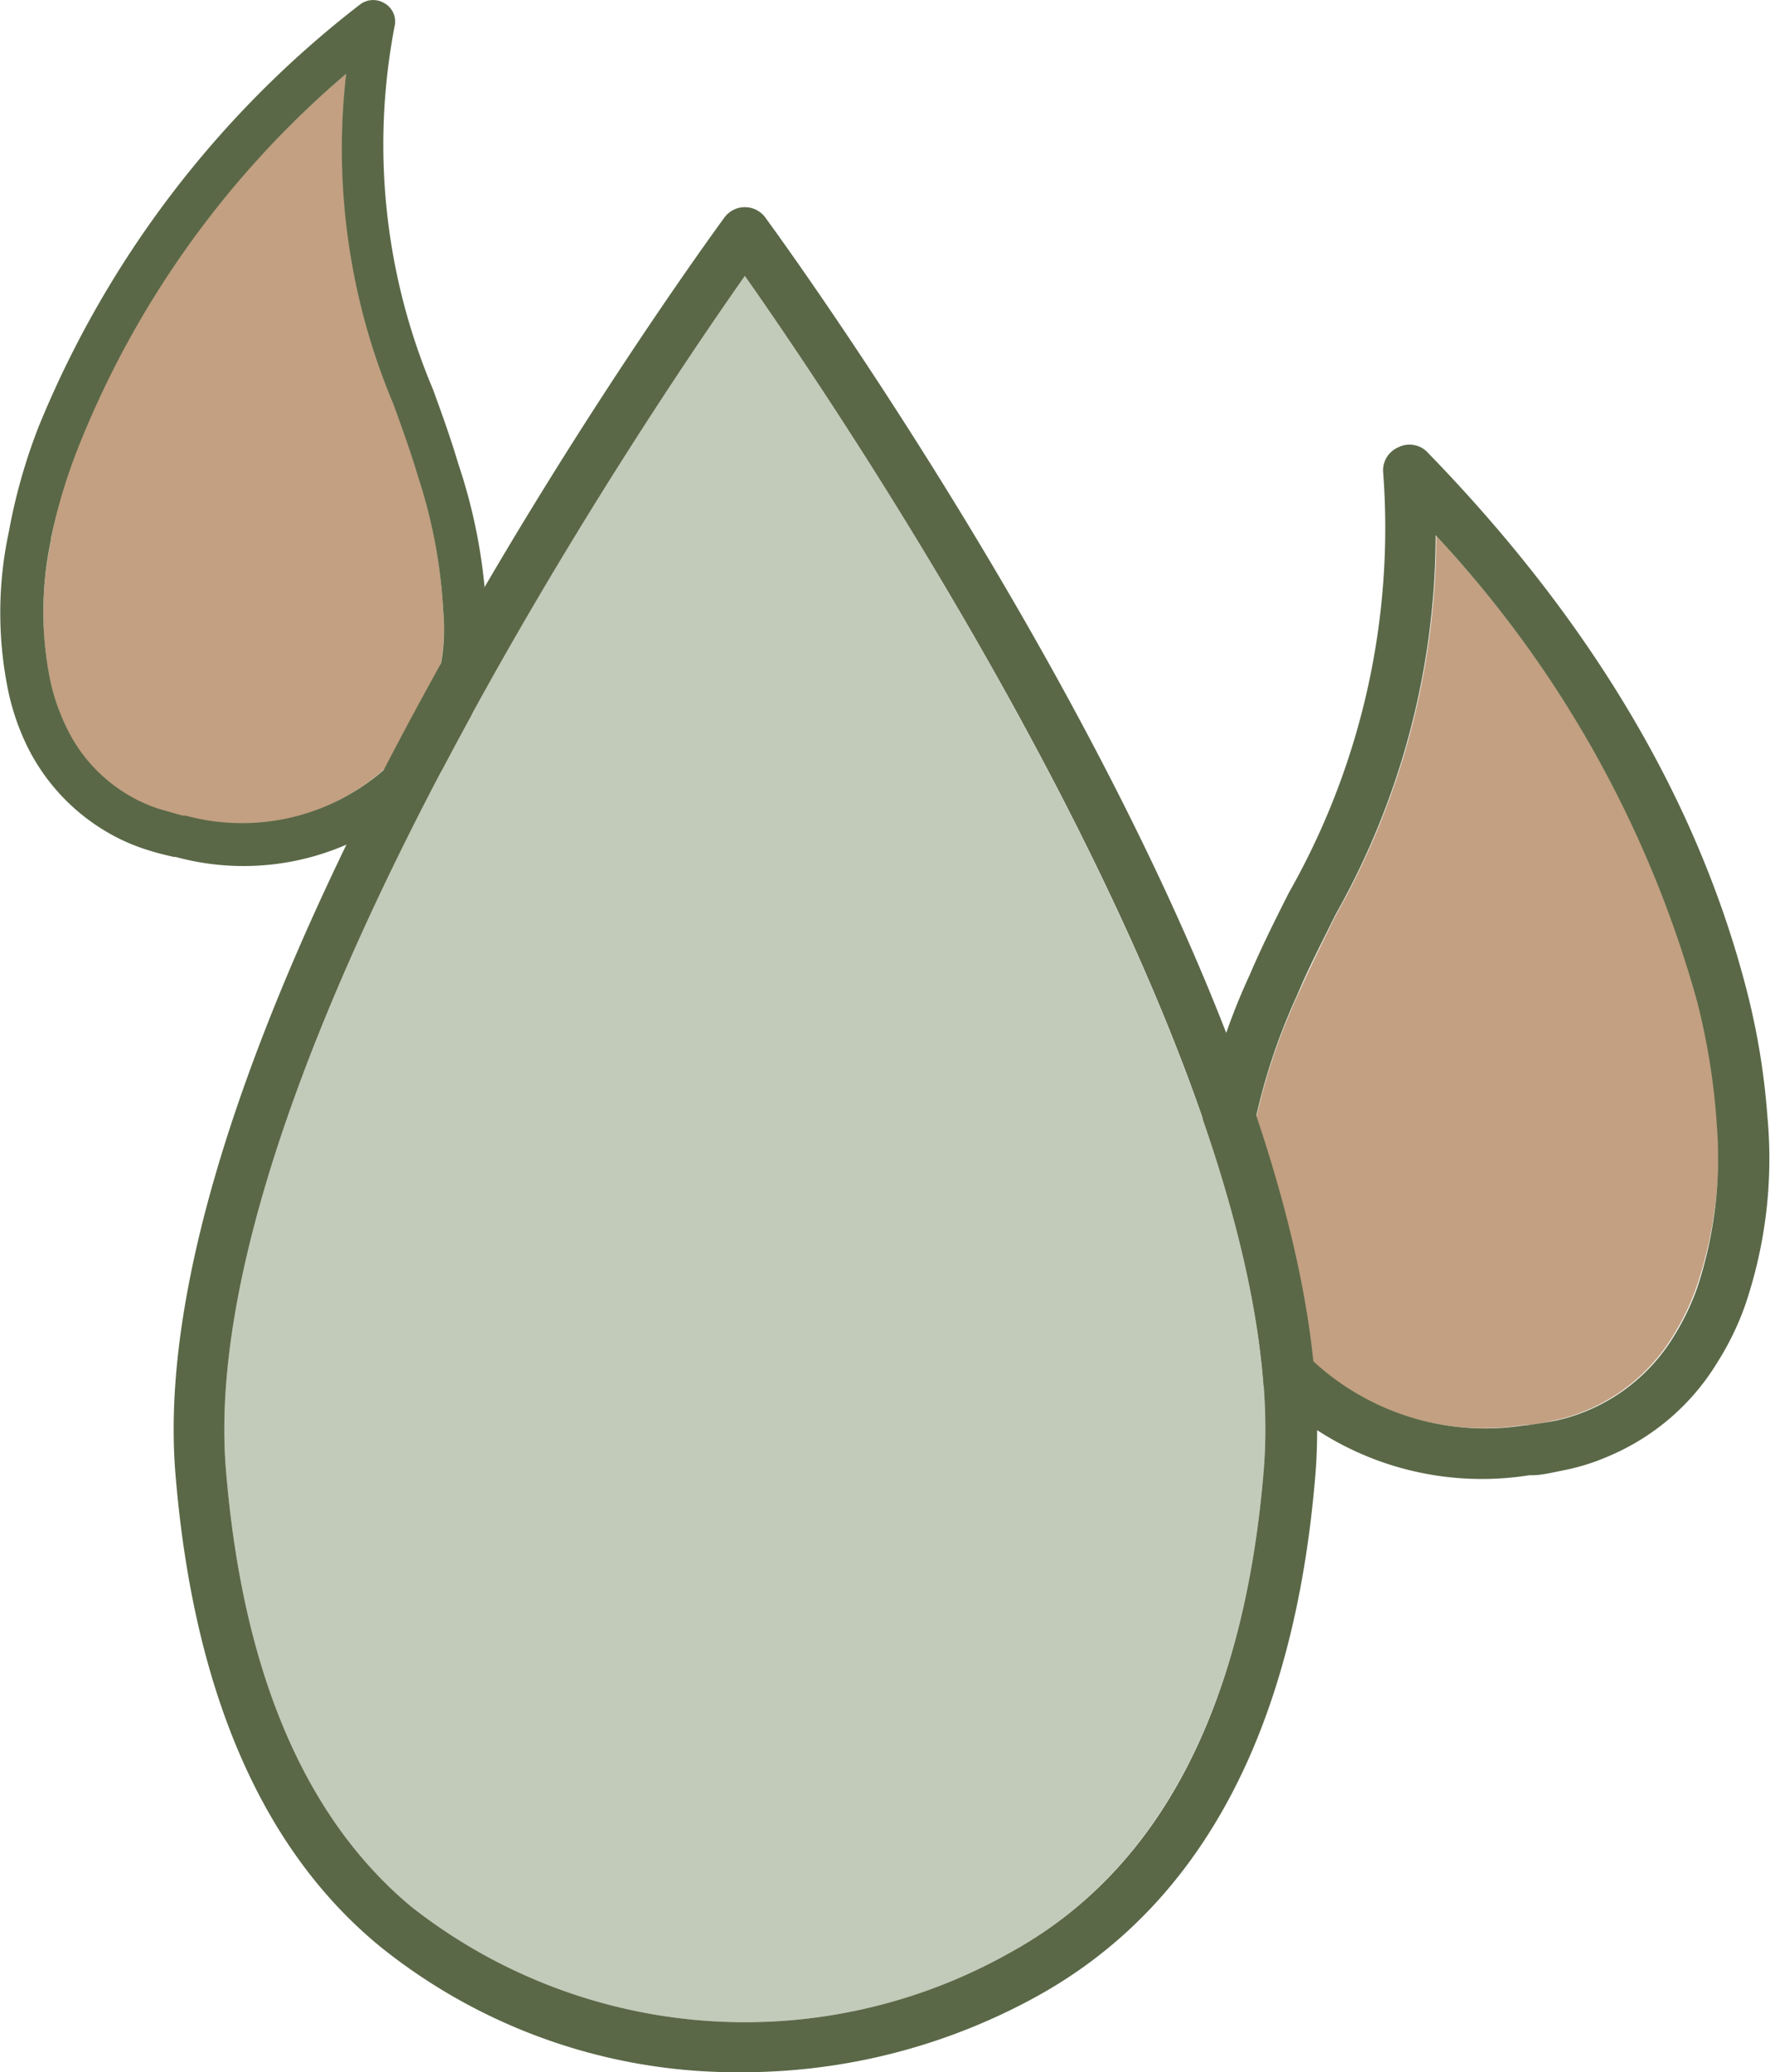 <svg xmlns="http://www.w3.org/2000/svg" viewBox="0 0 59.93 70.15"><defs><style>.cls-1{fill:#c2a081;}.cls-2{fill:#5a6847;}.cls-3{fill:#c2cab9;}</style></defs><g id="Capa_2" data-name="Capa 2"><g id="Capa_1-2" data-name="Capa 1"><path class="cls-1" d="M15,20.55a17.52,17.52,0,0,0-.84-4.44c-.25-.85-.55-1.66-.83-2.44a22.25,22.25,0,0,1-1.6-11.18A32.19,32.19,0,0,0,2.67,15a18.41,18.41,0,0,0-.95,3.29.11.11,0,0,1,0,.05,11.59,11.59,0,0,0,0,4.81,7,7,0,0,0,.49,1.42,5.32,5.32,0,0,0,3.13,2.83l.84.24h.05a7.29,7.29,0,0,0,7-1.81A6.65,6.65,0,0,0,15,20.61Z"/><path class="cls-2" d="M15.51,15.68c-.26-.88-.56-1.7-.85-2.5A21.25,21.25,0,0,1,13.37.84.71.71,0,0,0,13,.1h0a.73.73,0,0,0-.82.06A34.52,34.52,0,0,0,1.31,14.44h0A19.21,19.21,0,0,0,.3,18a13.09,13.09,0,0,0,0,5.49,8.2,8.2,0,0,0,.59,1.71A6.89,6.89,0,0,0,3.68,28.2a6.57,6.57,0,0,0,1.21.54c.33.11.64.19,1,.27l.06,0a8.73,8.73,0,0,0,8.43-2.21,8.19,8.19,0,0,0,2.08-6.25A18.63,18.63,0,0,0,15.51,15.68ZM13.28,25.8a7.29,7.29,0,0,1-7,1.81H6.18l-.84-.24a5.32,5.32,0,0,1-3.13-2.83,7,7,0,0,1-.49-1.42,11.59,11.59,0,0,1,0-4.81.11.11,0,0,0,0-.05,18.41,18.41,0,0,1,1-3.29,32.19,32.19,0,0,1,9-12.47,22.25,22.25,0,0,0,1.6,11.18c.28.78.58,1.59.83,2.44A17.52,17.52,0,0,1,15,20.55v.06A6.65,6.65,0,0,1,13.28,25.8Z"/><path class="cls-1" d="M51.59,48.24h.07c.3,0,.64-.09,1-.16a6.25,6.25,0,0,0,4-2.88,8.46,8.46,0,0,0,.77-1.6A14,14,0,0,0,58.14,38a.43.43,0,0,1,0-.05,23.06,23.06,0,0,0-.65-4,38,38,0,0,0-8.86-15.81A26.25,26.25,0,0,1,45.22,31c-.43.88-.88,1.78-1.3,2.73a20.81,20.81,0,0,0-1.58,5.09s0,0,0,.06a7.9,7.9,0,0,0,1.25,6.31A8.58,8.58,0,0,0,51.59,48.24Z"/><path class="cls-2" d="M51.78,49.94h.09c.35,0,.72-.1,1.14-.18a7.41,7.41,0,0,0,1.47-.47,7.89,7.89,0,0,0,3.68-3.19,9.49,9.49,0,0,0,.93-1.92,15.42,15.42,0,0,0,.75-6.41,24.14,24.14,0,0,0-.7-4.25h0C57.48,27.08,53.86,21,48.35,15.33a.84.84,0,0,0-1-.19h0a.85.85,0,0,0-.52.82,25,25,0,0,1-3.19,14.26c-.45.89-.91,1.81-1.33,2.79a22,22,0,0,0-1.73,5.62,9.58,9.58,0,0,0,1.59,7.58A10.23,10.23,0,0,0,51.78,49.94ZM42.33,38.86s0,0,0-.06a20.81,20.81,0,0,1,1.58-5.09c.42-1,.87-1.85,1.3-2.73a26.25,26.25,0,0,0,3.4-12.86,38,38,0,0,1,8.86,15.81,23.06,23.06,0,0,1,.65,4,.43.43,0,0,0,0,.05,14,14,0,0,1-.66,5.63,8.46,8.46,0,0,1-.77,1.6,6.25,6.25,0,0,1-4,2.88c-.37.07-.71.12-1,.16h-.07a8.58,8.58,0,0,1-8-3.07A7.9,7.9,0,0,1,42.33,38.86Z"/><path class="cls-3" d="M13.93,64.55a18.28,18.28,0,0,0,20.29,1.54c5-2.77,7.91-8.27,8.57-16.34,1.07-13-14.11-35.49-17.57-40.41C21.76,14.26,6.58,36.71,7.65,49.75,8.21,56.6,10.32,61.57,13.93,64.55Z"/><path class="cls-2" d="M12.84,65.87a19.24,19.24,0,0,0,12.25,4.28,20.66,20.66,0,0,0,10-2.56c5.56-3.06,8.74-9,9.45-17.7C45.76,34.62,26.72,8.47,25.91,7.36a.86.86,0,0,0-1.38,0C23.72,8.47,4.68,34.62,5.94,49.89,6.54,57.22,8.86,62.59,12.84,65.87ZM25.22,9.34c3.46,4.92,18.64,27.36,17.57,40.41-.66,8.07-3.54,13.57-8.57,16.34a18.28,18.28,0,0,1-20.29-1.54c-3.61-3-5.72-7.95-6.28-14.8C6.58,36.71,21.76,14.26,25.22,9.34Z"/></g></g></svg>
